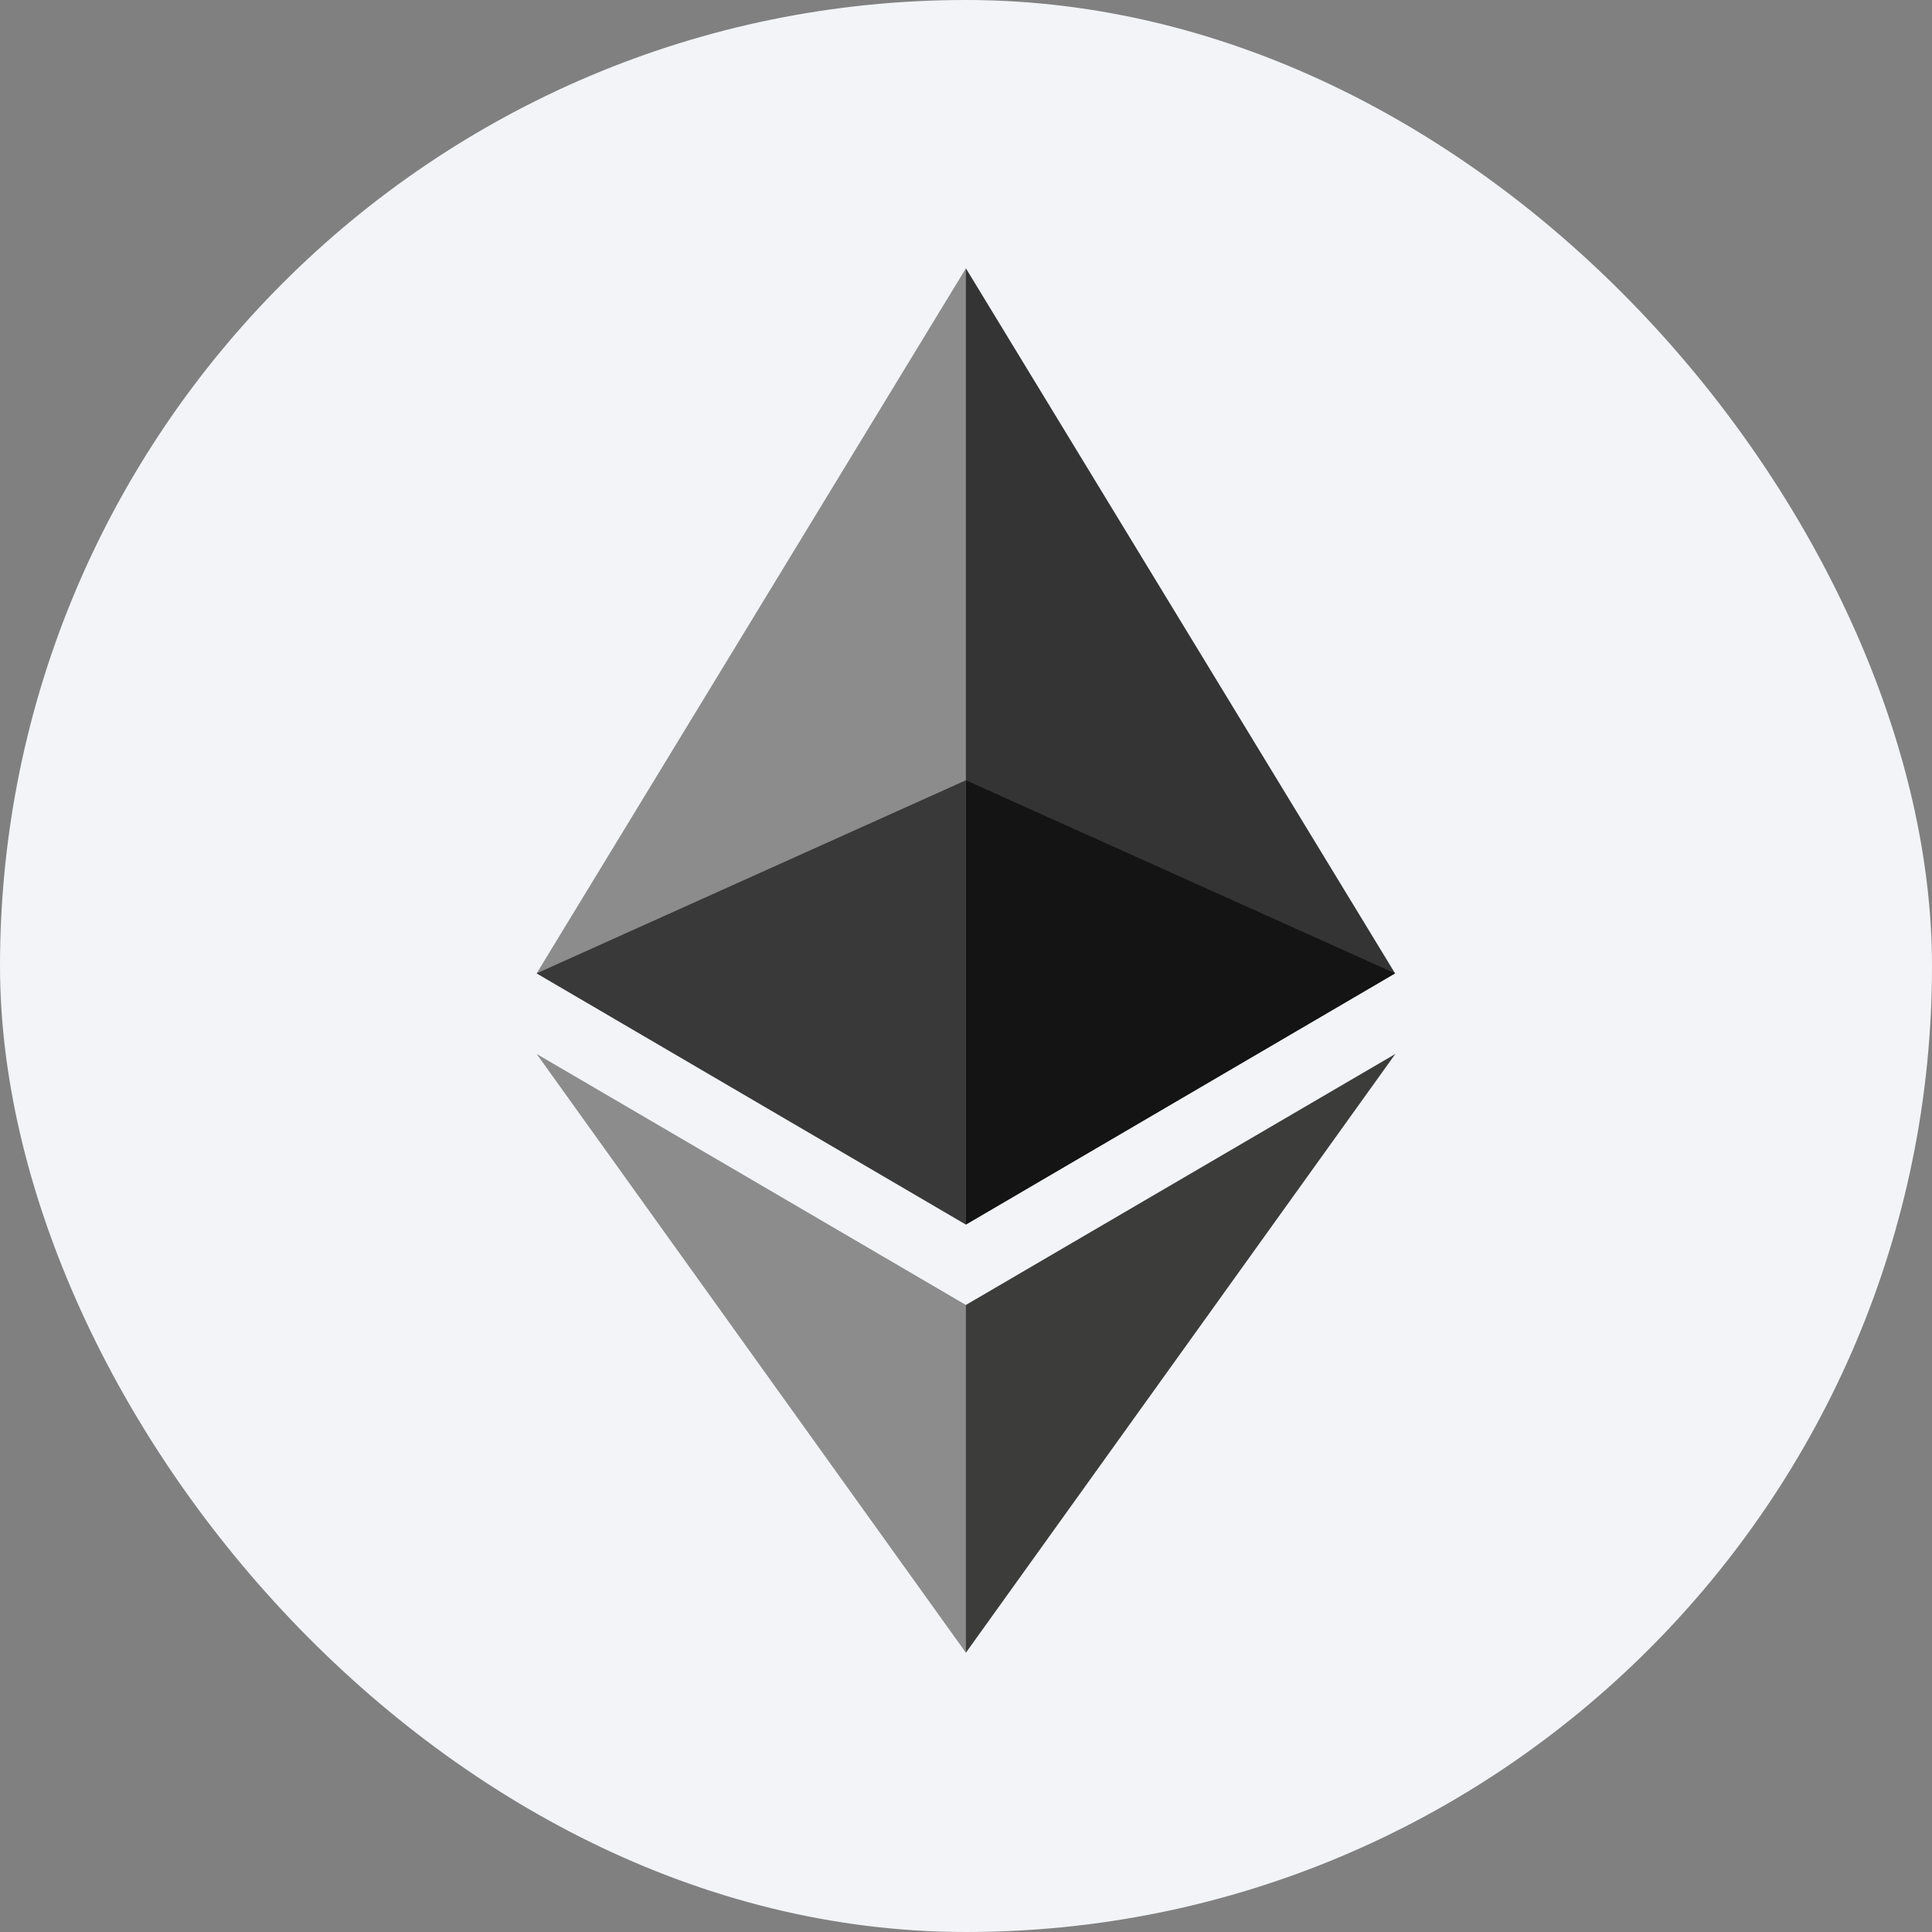 <svg width="36" height="36" viewBox="0 0 36 36" fill="none" xmlns="http://www.w3.org/2000/svg">
<rect x="0" y="0" width="36" height="36" fill="#808080" stroke="none"/>
<rect width="36" height="36" rx="18" fill="#F2F4F7"/>
<g clip-path="url(#clip0_1354_48398)">
<path d="M17.998 5L17.823 5.588V22.645L17.998 22.817L25.995 18.137L17.998 5Z" fill="#343434"/>
<path d="M17.998 5L10 18.137L17.998 22.817V14.538V5Z" fill="#8C8C8C"/>
<path d="M17.998 24.316L17.899 24.435V30.511L17.998 30.796L26 19.639L17.998 24.316Z" fill="#3C3C3B"/>
<path d="M17.998 30.796V24.316L10 19.639L17.998 30.796Z" fill="#8C8C8C"/>
<path d="M17.998 22.817L25.995 18.137L17.998 14.539V22.817Z" fill="#141414"/>
<path d="M10 18.137L17.998 22.817V14.539L10 18.137Z" fill="#393939"/>
</g>
<defs>
<clipPath id="clip0_1354_48398">
<rect width="16" height="25.796" fill="white" transform="translate(10 5)"/>
</clipPath>
</defs>
</svg>

